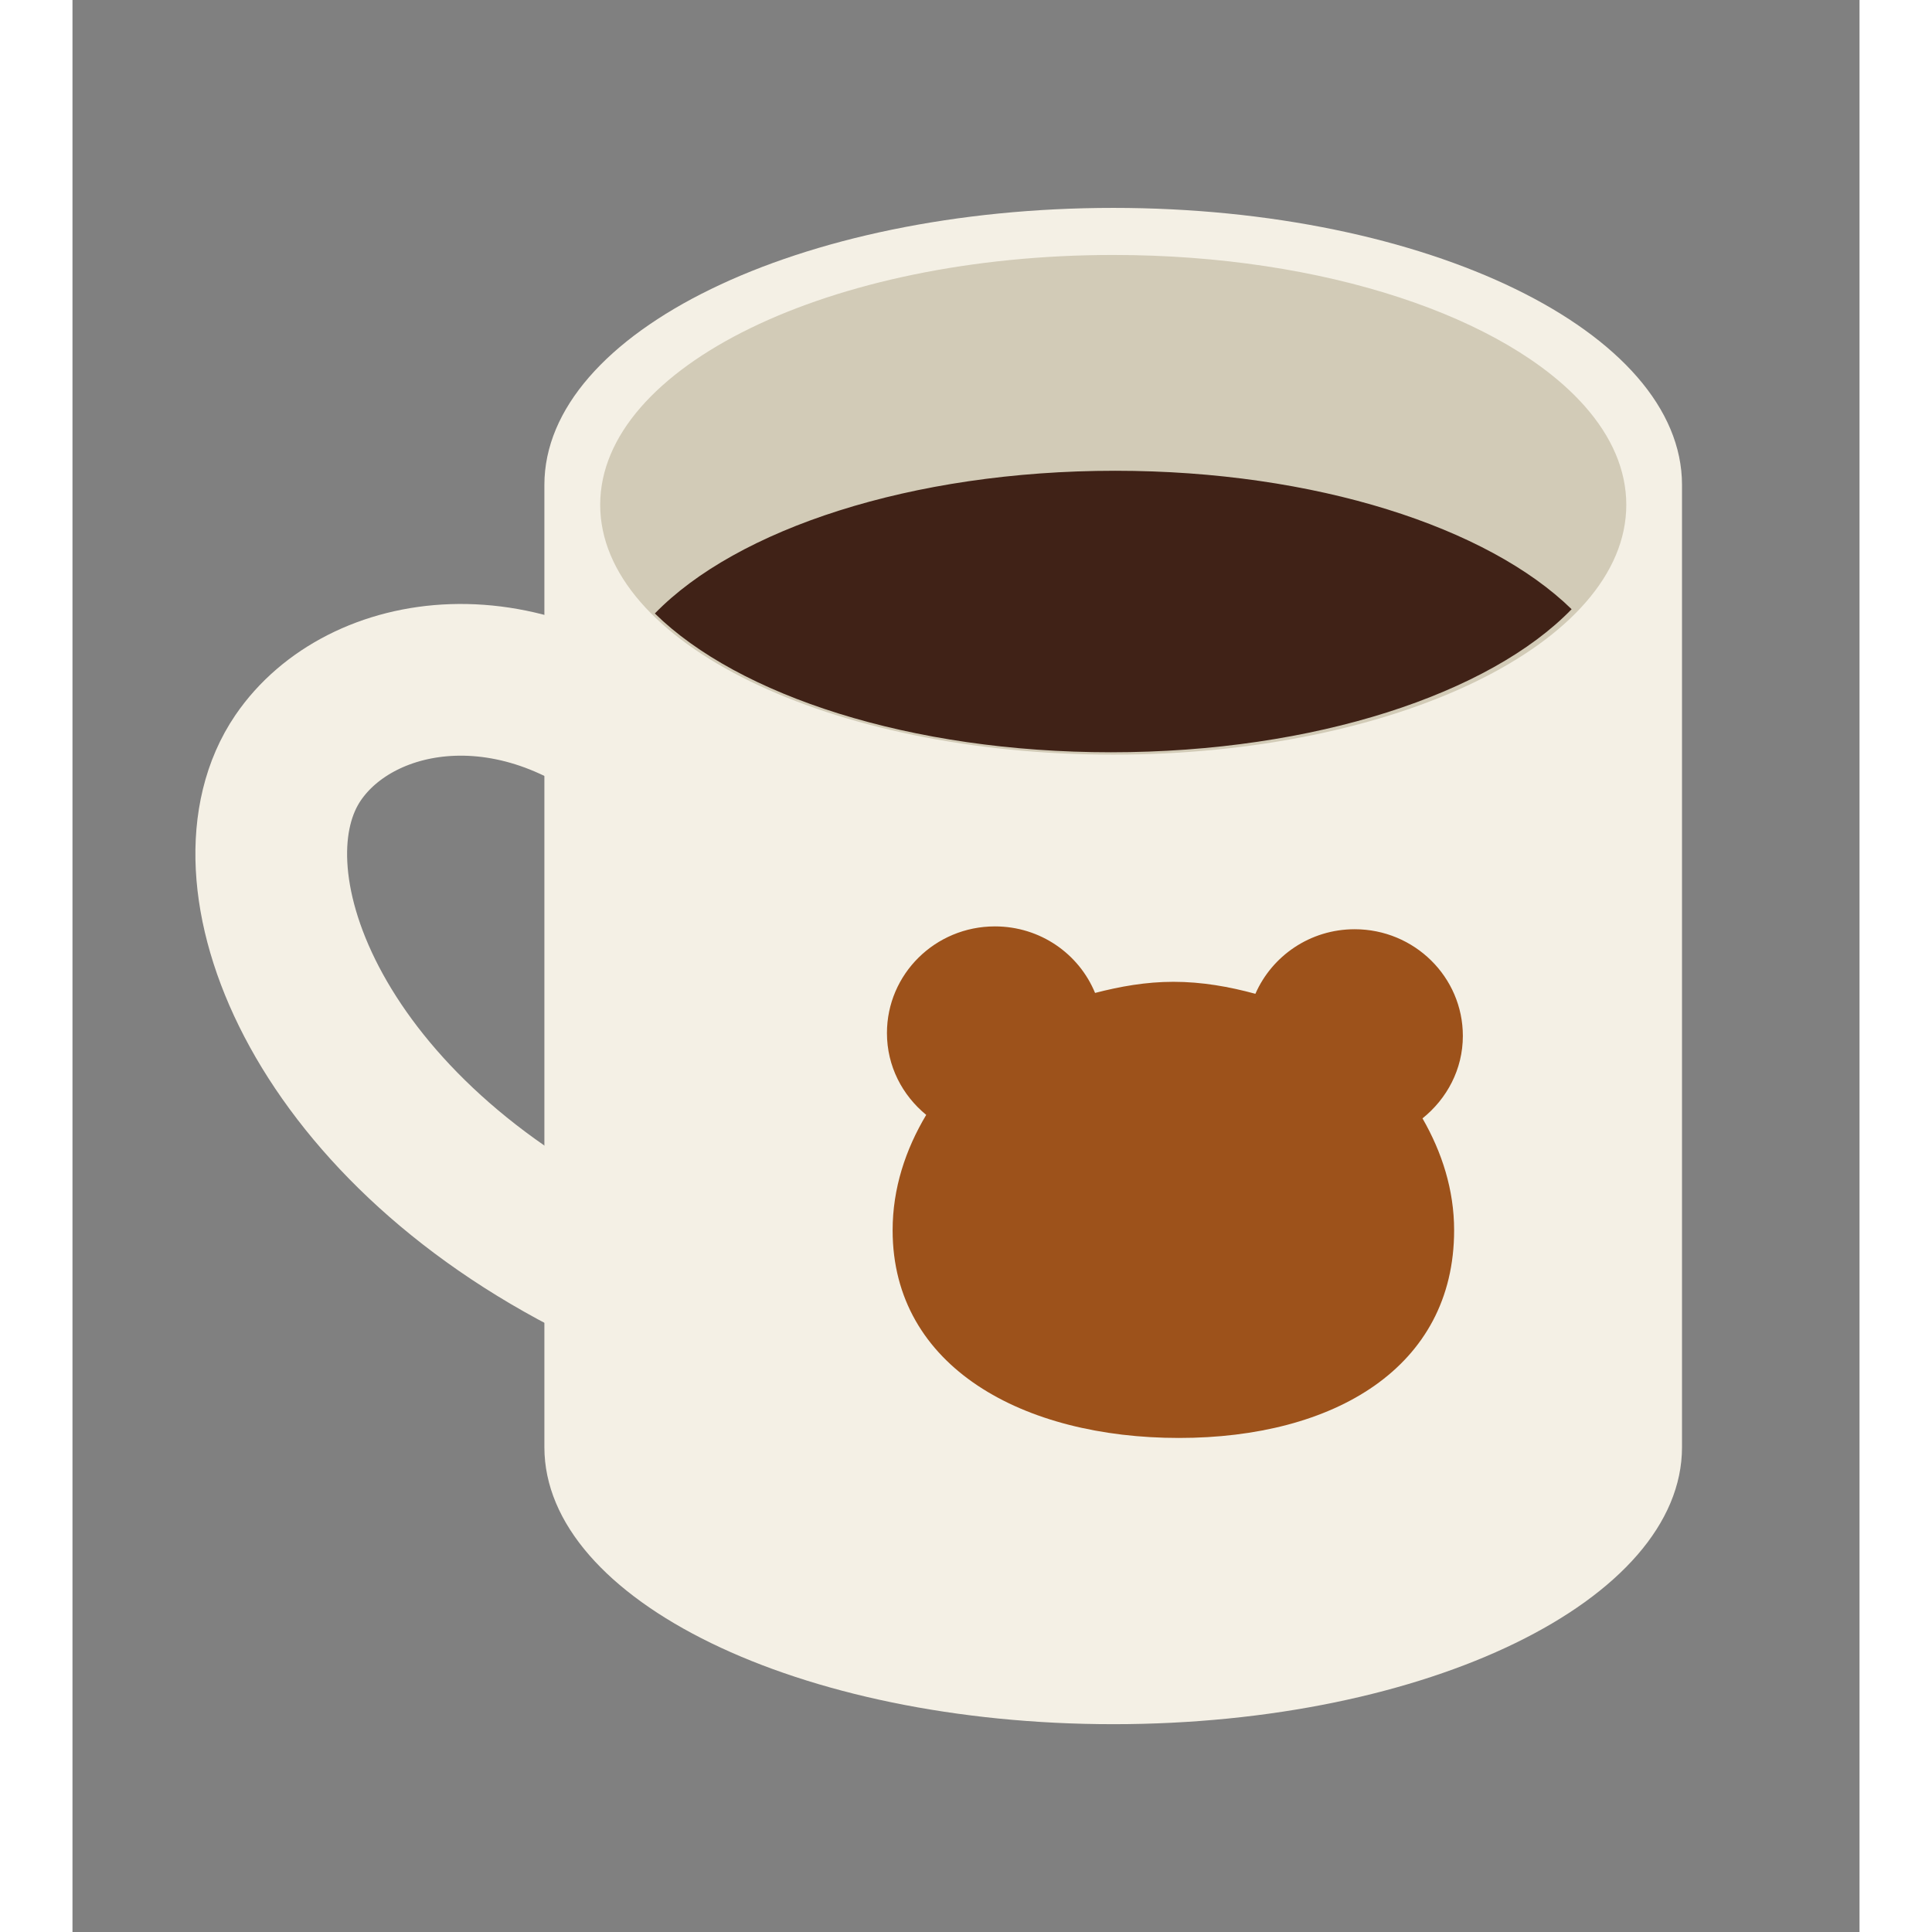<?xml version="1.0" encoding="UTF-8"?>
<!DOCTYPE svg PUBLIC "-//W3C//DTD SVG 1.1//EN" "http://www.w3.org/Graphics/SVG/1.1/DTD/svg11.dtd">
<!-- Created by kotohokisha (https://kotohokisha.com/) -->
<svg stroke-miterlimit="10" style="fill-rule:nonzero;clip-rule:evenodd;stroke-linecap:round;stroke-linejoin:round;" version="1.1" viewBox="0 0 275.34 297.675" width="500px" height="500px" xml:space="preserve" xmlns="http://www.w3.org/2000/svg" xmlns:xlink="http://www.w3.org/1999/xlink">
<rect x="0" y="0" width="275.34" height="297.675" fill="#808080" stroke="none"/>
<defs/>
<g id="レイヤー-2">
<path d="M91.28 118.522C70.018 98.266 44.359 102.677 34.762 116.755C22.617 134.572 36.932 173.056 81.412 195.149" fill="none" opacity="1" stroke="#f4f0e5" stroke-linecap="round" stroke-linejoin="round" stroke-width="23.374"/>
<path d="M160.365 32.031C208.772 32.031 247.99 51.146 247.99 74.719L247.99 222.969C247.99 246.542 208.772 265.656 160.365 265.656C111.958 265.656 72.709 246.542 72.709 222.969L72.709 74.719C72.709 51.146 111.958 32.031 160.365 32.031Z" fill="#f4f0e5" fill-rule="nonzero" opacity="1" stroke="none"/>
<path d="M239.405 77.779C239.405 72.402 237.141 67.283 233.052 62.635C220.975 48.904 192.972 39.284 160.356 39.284C116.698 39.284 81.307 56.519 81.307 77.779C81.307 99.039 116.698 116.274 160.356 116.274C204.013 116.274 239.405 99.039 239.405 77.779Z" fill="#d2cbb7" fill-rule="nonzero" opacity="1" stroke="none"/>
<path d="M160.656 72.533C191.526 72.533 218.096 81.264 230.981 93.865C218.388 106.853 191.453 115.907 160.001 115.907C129.086 115.907 102.594 107.151 89.73 94.52C102.334 81.545 129.224 72.533 160.656 72.533Z" fill="#402217" fill-rule="nonzero" opacity="1" stroke="none"/>
<path d="M142.127 142.736C132.923 142.736 125.49 150.092 125.49 159.172C125.49 164.262 127.858 168.76 131.54 171.776C128.353 177.112 126.364 183.1 126.364 189.556C126.364 210.702 146.595 221.554 170.478 221.554C194.361 221.554 212.878 210.702 212.878 189.556C212.878 183.314 210.998 177.521 208.005 172.314C211.763 169.299 214.223 164.759 214.223 159.609C214.223 150.529 206.756 143.173 197.552 143.173C190.692 143.173 184.815 147.28 182.259 153.122C178.237 152.028 174.048 151.273 169.621 151.273C165.401 151.273 161.41 151.99 157.555 152.988C155.08 146.968 149.118 142.736 142.127 142.736Z" fill="#9d521b" fill-rule="nonzero" opacity="1" stroke="#fddf19" stroke-linecap="butt" stroke-linejoin="round" stroke-opacity="0" stroke-width="20.415"/>
</g>
</svg>

